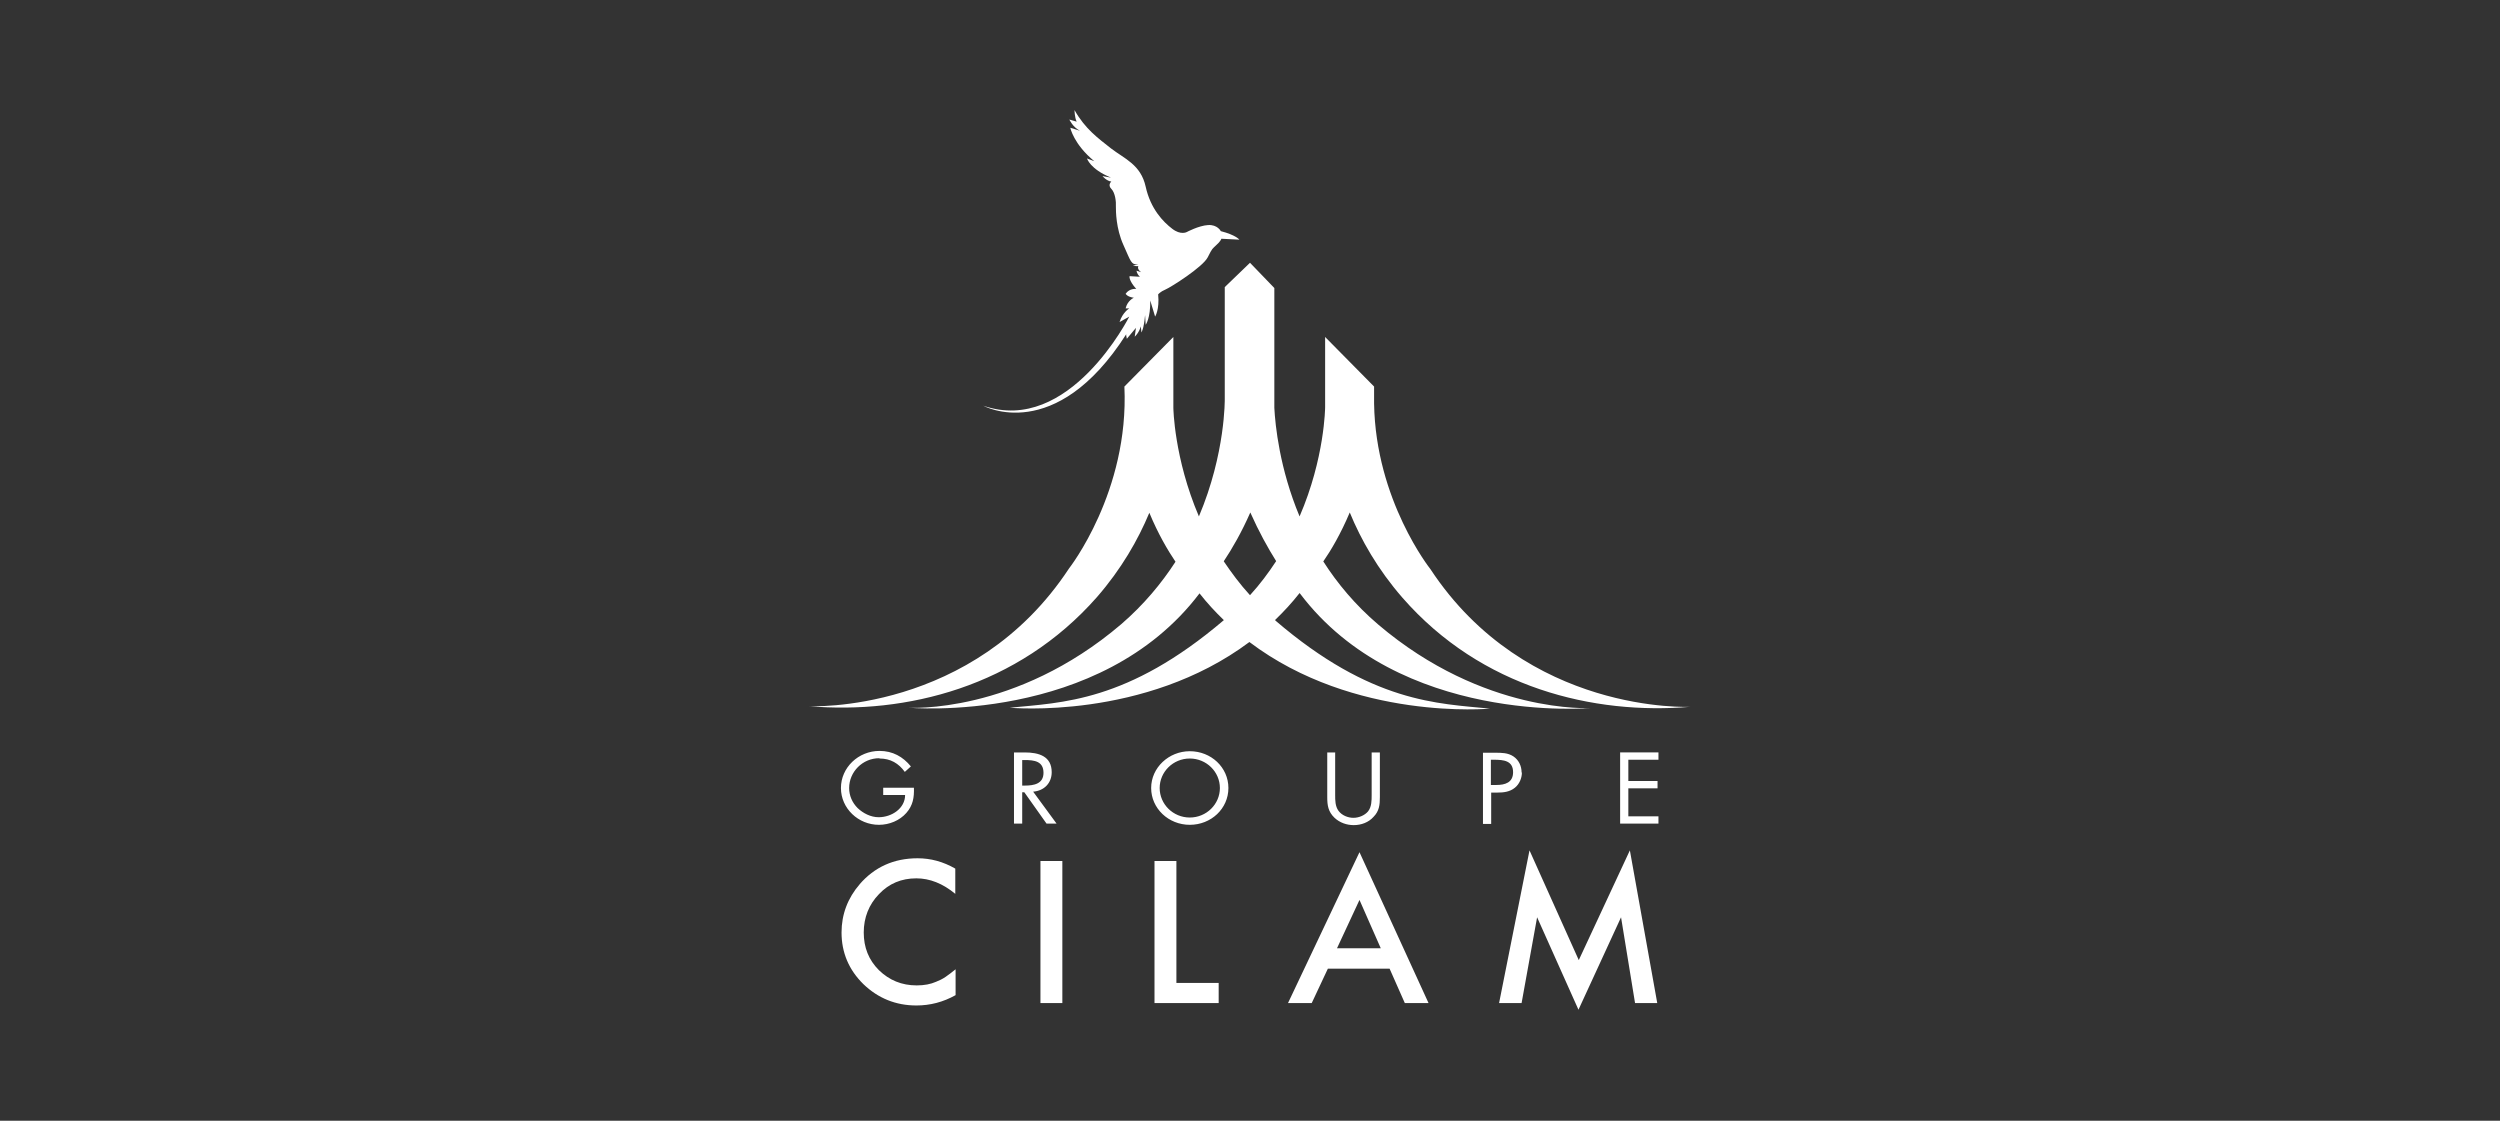 <?xml version="1.0" encoding="UTF-8"?>
<svg id="Calque_1" data-name="Calque 1" xmlns="http://www.w3.org/2000/svg" viewBox="0 0 82.2 36.85">
  <rect x="0" y="0" width="82.2" height="36.85" fill="#333333" stroke="none"/>
  <defs>
    <style>
      .cls-1 {
        fill: #fff;
      }
    </style>
  </defs>
  <path class="cls-1" d="M53.27,27.08h1.26v-.24h-.99v-.92h.96v-.24h-.96v-.7h.99v-.24h-1.26v2.34h0ZM49.2,25.81h-.18v-.83h.1c.32,0,.63.03.63.41,0,.34-.26.42-.55.42h0ZM50.03,25.4c0-.21-.09-.41-.27-.53-.18-.12-.39-.12-.6-.12h-.4v2.34h.27v-1.03h.2c.2,0,.41-.02.58-.16.15-.12.23-.32.23-.5h0ZM43.91,24.74h-.27v1.47c0,.27.03.48.24.68.17.16.4.24.63.24.25,0,.49-.09.65-.27.19-.19.21-.4.21-.65v-1.47h-.27v1.4c0,.18,0,.39-.12.54-.11.13-.3.21-.48.21s-.38-.08-.49-.23c-.11-.15-.11-.35-.11-.52v-1.4ZM39.12,26.88c-.55,0-.99-.44-.99-.97s.44-.97.99-.97.99.44.99.97-.44.97-.99.97M39.12,24.7c-.69,0-1.27.54-1.27,1.21s.57,1.21,1.27,1.21,1.27-.53,1.27-1.21-.57-1.21-1.27-1.21M33.61,25.83v-.84h.08c.32,0,.62.04.62.42,0,.36-.31.42-.61.42h-.08ZM34.74,27.08l-.77-1.05c.37-.03.61-.29.61-.64,0-.53-.43-.65-.89-.65h-.35v2.34h.27v-1.03h.07l.73,1.03h.33,0ZM28.92,24.94c.36,0,.63.16.83.44l.2-.18c-.26-.32-.6-.51-1.03-.51-.7,0-1.27.55-1.27,1.22s.57,1.21,1.25,1.21c.34,0,.68-.14.9-.39.22-.25.26-.51.25-.83h-1.01v.24h.72c0,.44-.44.73-.87.73-.26,0-.51-.13-.69-.3-.18-.18-.28-.41-.28-.66,0-.53.44-.98.99-.98h0ZM51.92,31.59l-1.63-3.63-1,5.02h.74l.51-2.82,1.36,3.04,1.4-3.04.46,2.82h.73l-.9-5.02-1.69,3.63ZM43.96,31.18l.74-1.59.7,1.59h-1.44ZM42.36,32.98h.77l.53-1.13h2.03l.5,1.13h.78l-2.27-4.96-2.35,4.96ZM38.68,28.31h-.72v4.67h2.11v-.66h-1.39v-4.01ZM34.21,32.98h.72v-4.67h-.72v4.67ZM28.27,29.07c-.4.46-.6,1-.6,1.59,0,.66.24,1.23.72,1.7.48.46,1.06.7,1.74.7.45,0,.88-.11,1.29-.34v-.85c-.12.1-.23.18-.33.25s-.21.12-.31.16c-.18.08-.39.12-.64.12-.49,0-.9-.17-1.24-.5-.34-.34-.5-.75-.5-1.24s.17-.92.5-1.26c.33-.35.74-.52,1.23-.52.44,0,.87.17,1.28.51v-.83c-.4-.23-.81-.34-1.24-.34-.78,0-1.42.29-1.91.86h0ZM37.03,11.03l.02.11.3-.36-.04.29s.14-.12.2-.34l.02.2s.08-.1.12-.57l.02.32s.16-.21.15-.8l.16.53s.15-.23.1-.73c0,0,.07-.09.24-.16.17-.07,1.23-.74,1.39-1.06.16-.32.15-.27.28-.4.14-.12.17-.21.17-.21l.59.03s-.11-.15-.61-.28c0,0-.11-.22-.42-.2s-.7.23-.7.23c0,0-.2.11-.48-.11-.29-.22-.71-.65-.87-1.38-.16-.73-.7-.92-1.14-1.26-.43-.34-.85-.64-1.2-1.26,0,0,0,.23.07.38l-.24-.07s.11.25.35.37l-.32-.1s.11.54.79,1.1l-.24-.09s.1.35.79.63l-.28-.05s.13.16.29.18c0,0-.13.11,0,.24s.16.43.15.58c0,.15,0,.72.25,1.27.25.55.24.64.49.64l-.18.03s.09.03.18.02c0,0-.06.09.09.2l-.15-.05s0,.1.11.2l-.34-.02s-.04.13.22.42c0,0-.22-.03-.35.16,0,0,.05.1.27.13,0,0-.21.09-.27.35h.12s-.22.13-.32.45l.32-.18s-1.97,3.91-4.8,2.93c0,0,2.36,1.31,4.7-2.35h0ZM40.24,18.45c.28-.42.59-.96.87-1.6.28.63.58,1.17.85,1.6-.25.38-.53.76-.86,1.12-.33-.36-.61-.74-.86-1.11h0ZM41.93,20.38c.28-.27.55-.56.8-.88,0,0,.01.01.01.01,3.27,4.34,9.57,3.77,9.57,3.77,0,0-3.51.22-7-2.75-.75-.64-1.34-1.35-1.8-2.07.25-.36.57-.9.87-1.61.37.9.92,1.87,1.73,2.8,2.6,2.98,6.3,3.86,9.47,3.59,0,0-5.39.27-8.55-4.53,0,0-1.8-2.26-1.85-5.44,0-.04,0-.09,0-.13v-.43l-1.61-1.63v2.31s-.01,1.67-.84,3.59c-.66-1.58-.8-3-.83-3.57v-3.94l-.8-.83-.83.8v3.67s.03,1.79-.85,3.87c-.82-1.92-.84-3.57-.84-3.57v-2.33l-1.61,1.63c.16,3.46-1.82,5.98-1.82,5.98-3.16,4.8-8.55,4.53-8.55,4.53,3.17.27,6.86-.62,9.47-3.59.8-.92,1.35-1.88,1.72-2.77.29.7.61,1.24.86,1.61-.46.71-1.04,1.41-1.78,2.05-3.49,2.98-7,2.75-7,2.75,0,0,6.29.57,9.57-3.76.25.32.52.61.8.88-3.17,2.7-5.34,2.71-7.04,2.88,0,0,4.43.42,7.88-2.16,3.45,2.61,7.91,2.19,7.91,2.19-1.7-.17-3.89-.18-7.06-2.9h0Z"/>
</svg>